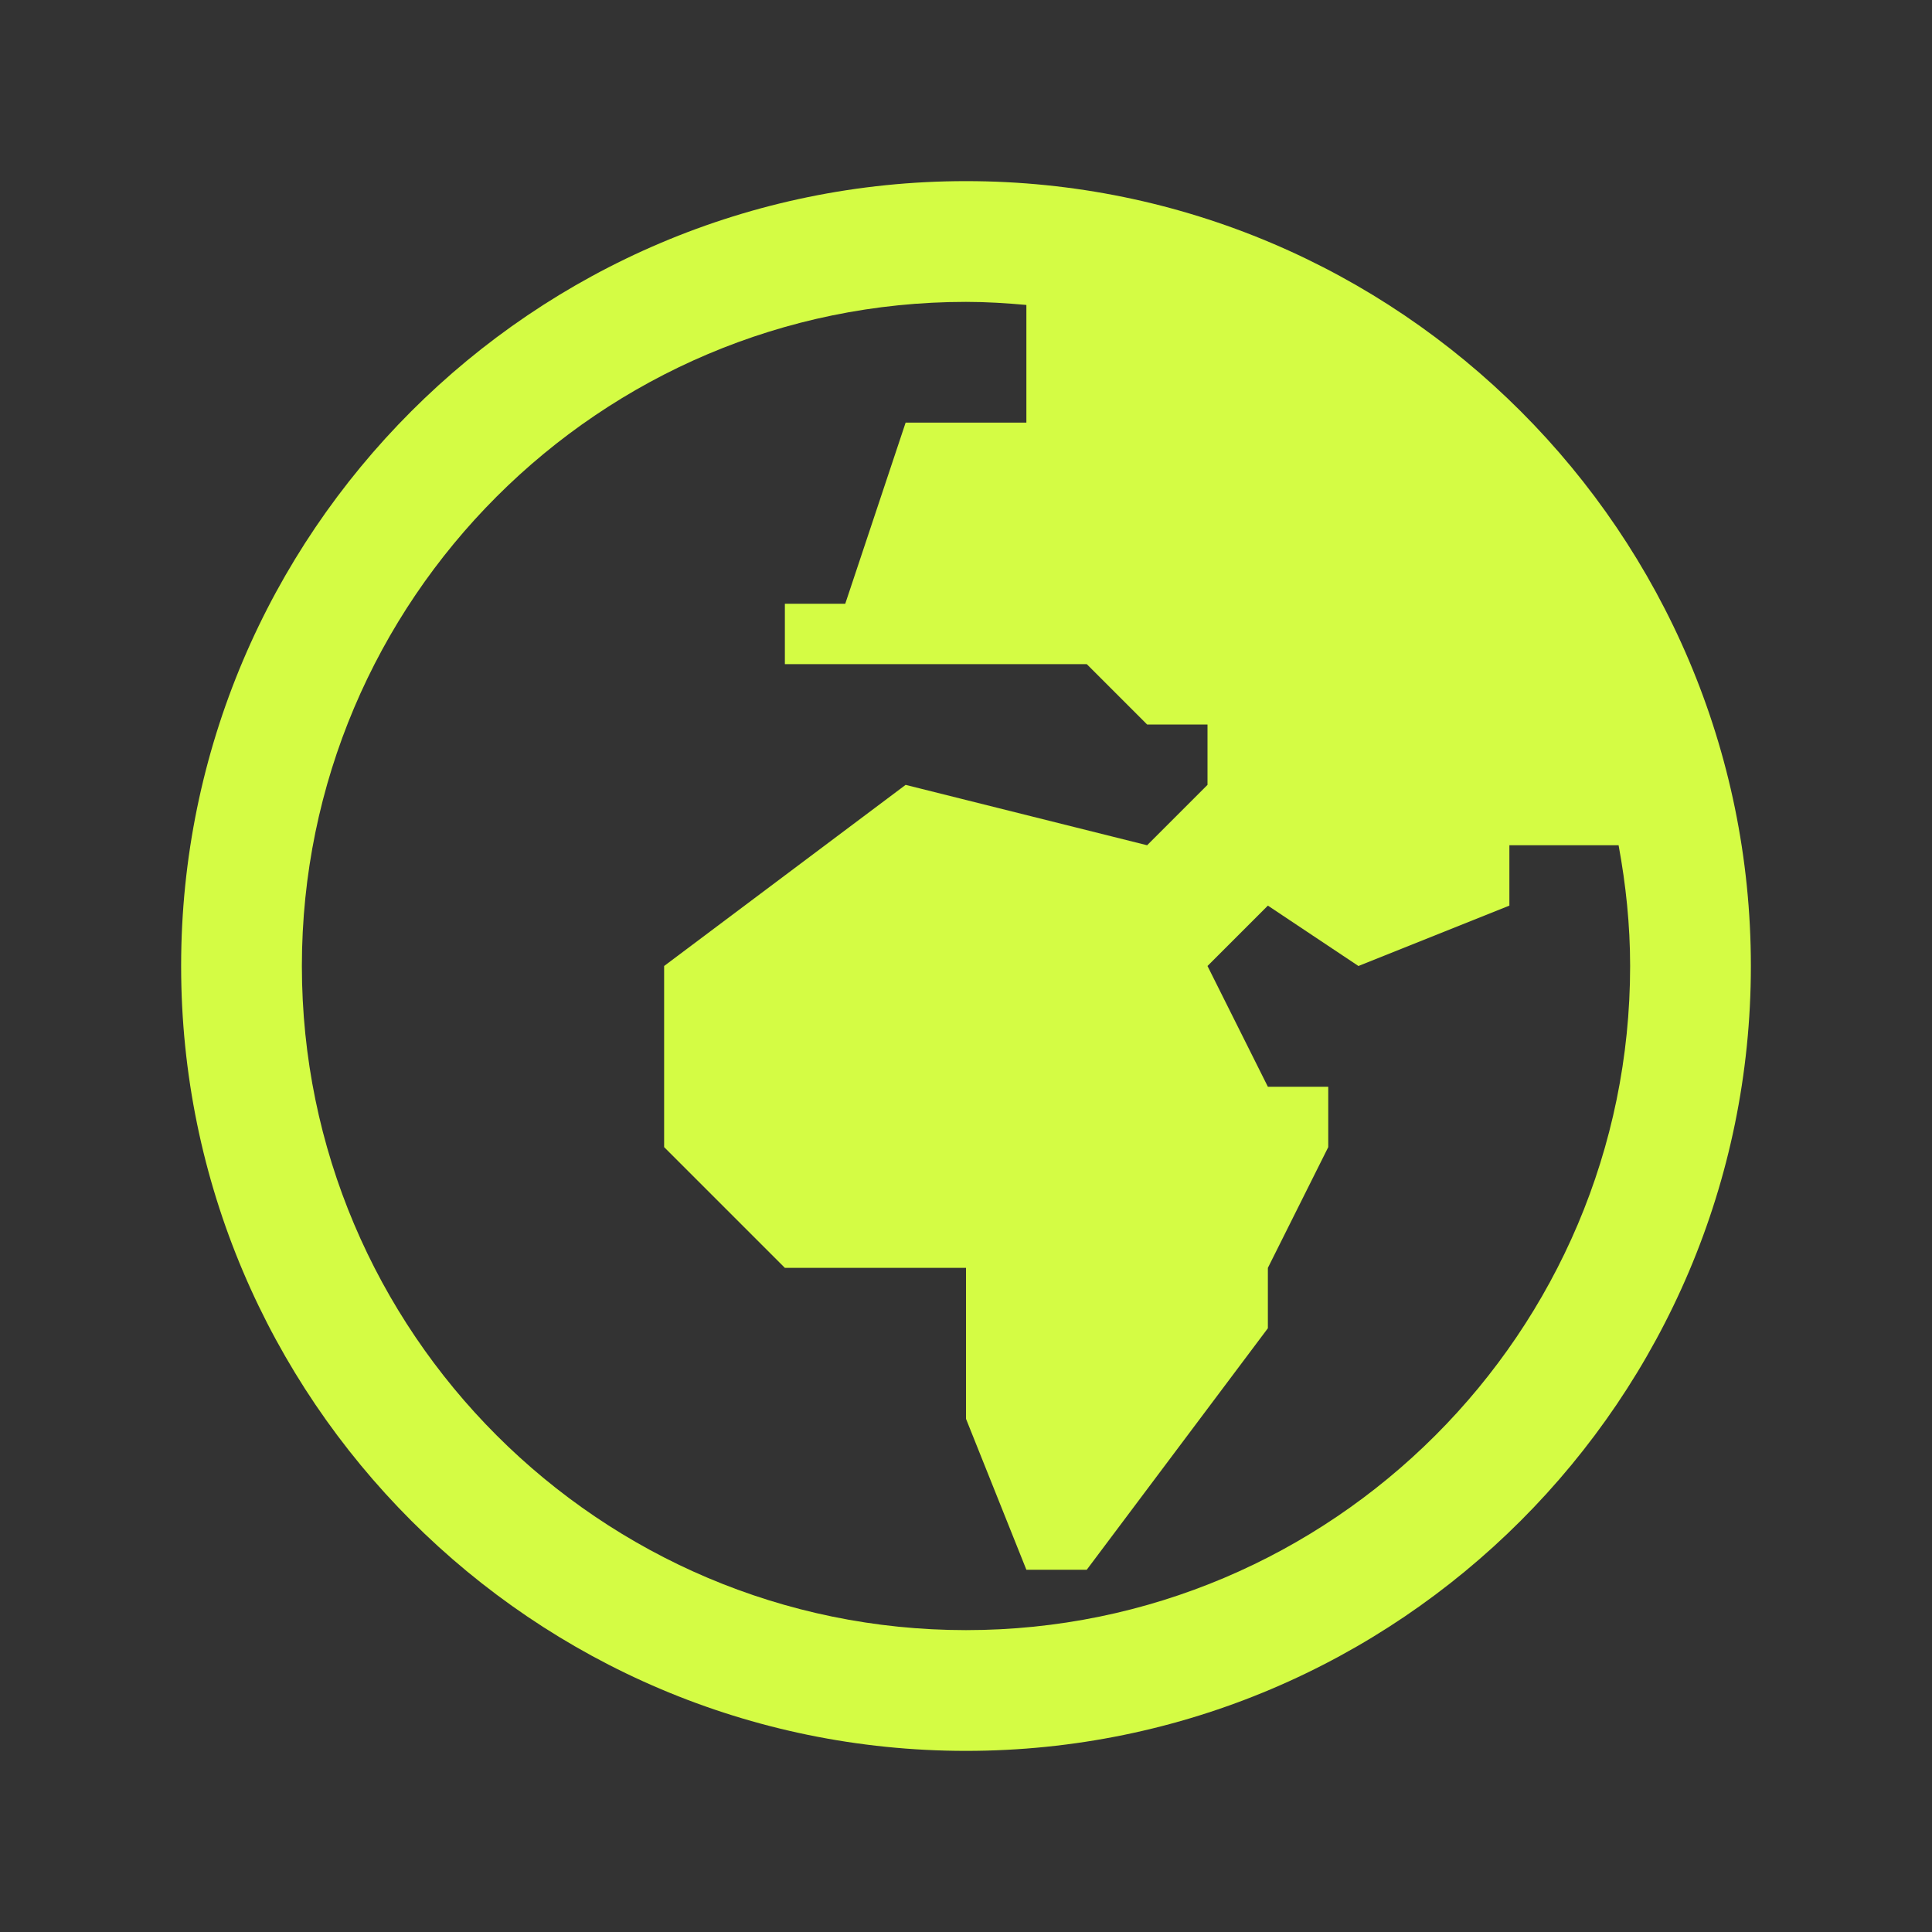 <svg xmlns="http://www.w3.org/2000/svg" fill="none" viewBox="0 0 32 32" height="32" width="32">
<rect x="0" y="0" width="32" height="32" fill="#333333" stroke="none"/>
<path fill="#D4FC44" d="M16 3C8.832 3 3 8.832 3 16C3 23.168 8.832 29 16 29C23.168 29 29 23.168 29 16C29 8.832 23.168 3 16 3ZM16 5C16.338 5 16.67 5.021 17 5.051V7H15L14 10H13V11H18L19 12H20V13L19 14L15 13L11 16V19L13 21H16V23.5L17 26H18L21 22V21L22 19V18H21L20 16L21 15L22.5 16L25 15V14H26.809C26.929 14.65 27 15.316 27 16C27 22.065 22.065 27 16 27C9.935 27 5 22.065 5 16C5 9.935 9.935 5 16 5Z"></path>
</svg>
